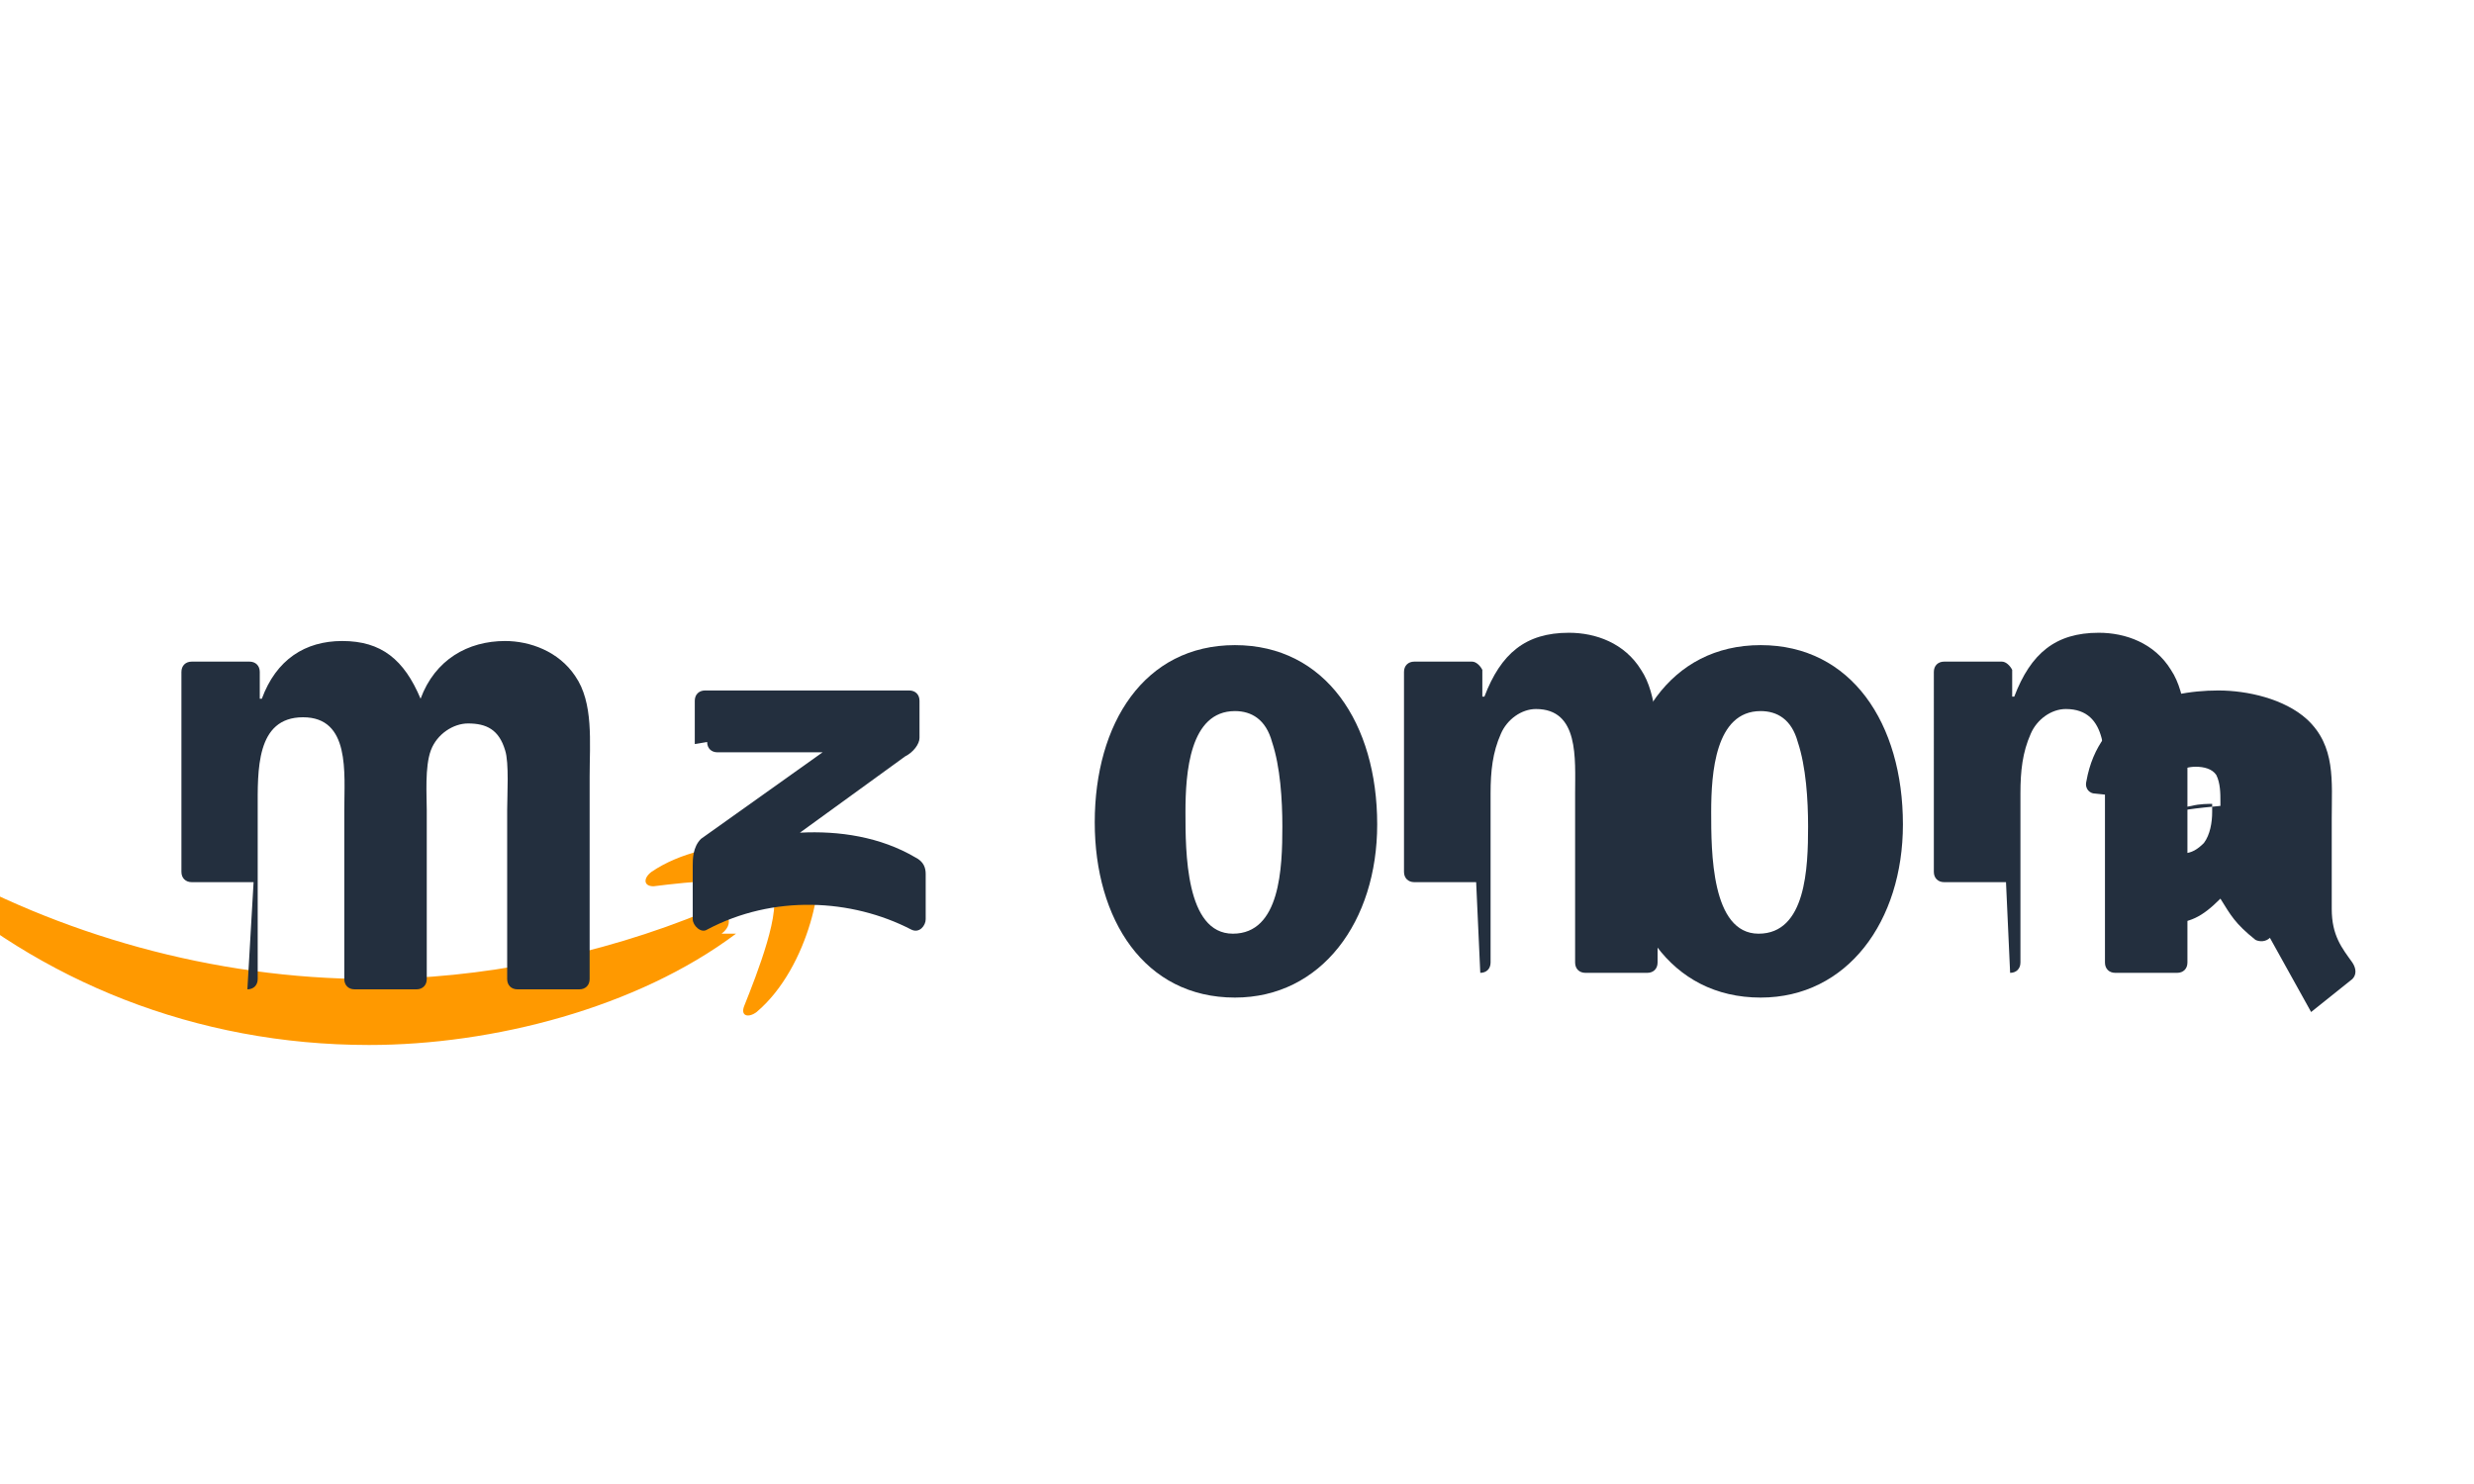<?xml version="1.0" encoding="UTF-8"?>
<svg width="120" height="72" viewBox="0 0 120 72" xmlns="http://www.w3.org/2000/svg">
  <path d="M35.7 45.3c-4.8 3.6-11.8 5.4-17.8 5.4-8.4 0-16-3.1-21.7-8.3-.4-.4 0-.9.5-.6 6.1 3.5 13.6 5.7 21.3 5.7 5.2 0 11-1.1 16.3-3.3.8-.3 1.5.5.7 1.1z" fill="#FF9900"/>
  <path d="M37.4 43.2c-.6-.8-4.1-.4-5.7-.2-.5 0-.5-.4-.1-.7 2.8-1.9 7.3-1.4 7.9-.7.6.7-.2 5.3-2.8 7.5-.4.3-.8.2-.6-.3.6-1.5 1.9-4.8 1.3-5.6z" fill="#FF9900"/>
  <path d="M33.7 36.1v-2.1c0-.3.2-.5.5-.5h9.9c.3 0 .5.2.5.5v1.8c0 .3-.3.7-.7.9l-5.1 3.7c1.9-.1 3.9.2 5.6 1.2.4.2.5.5.5.8v2.2c0 .3-.3.7-.7.5-2.9-1.5-6.7-1.7-9.9 0-.3.2-.7-.2-.7-.5V42c0-.3 0-.9.4-1.3l5.9-4.2h-5.1c-.3 0-.5-.2-.5-.5z" fill="#232F3E"/>
  <path d="M12.3 42.8h-3c-.3 0-.5-.2-.5-.5V32.6c0-.3.2-.5.5-.5h2.8c.3 0 .5.2.5.5v1.3h.1c.7-1.9 2.1-2.8 3.9-2.8 1.9 0 3 .9 3.8 2.8.7-1.9 2.3-2.8 4.1-2.8 1.2 0 2.6.5 3.4 1.7.9 1.3.7 3.2.7 4.9v9.8c0 .3-.2.5-.5.5h-3c-.3 0-.5-.2-.5-.5v-8.2c0-.7.1-2.3-.1-2.9-.3-1-.9-1.3-1.8-1.3-.7 0-1.5.5-1.8 1.3s-.2 2.2-.2 2.9v8.2c0 .3-.2.5-.5.5h-3c-.3 0-.5-.2-.5-.5v-8.2c0-1.8.3-4.5-2-4.5-2.3 0-2.2 2.6-2.2 4.5v8.2c0 .3-.2.5-.5.5z" fill="#232F3E"/>
  <path d="M85.4 31.3c4.4 0 6.9 3.8 6.9 8.7 0 4.7-2.7 8.4-6.9 8.4-4.4 0-6.8-3.8-6.8-8.5 0-4.8 2.4-8.6 6.8-8.6zm0 3.2c-2.2 0-2.4 3-2.4 4.9s0 5.9 2.3 5.9c2.3 0 2.4-3.2 2.4-5.2 0-1.3-.1-2.9-.5-4.1-.3-1.1-1-1.5-1.8-1.5z" fill="#232F3E"/>
  <path d="M97.3 42.8h-3c-.3 0-.5-.2-.5-.5V32.6c0-.3.2-.5.5-.5h2.8c.2 0 .4.2.5.4v1.3h.1c.8-2.1 2-3.1 4.1-3.1 1.3 0 2.7.5 3.5 1.8.8 1.2.8 3.2.8 4.7v9.5c0 .3-.2.5-.5.5h-3c-.3 0-.5-.2-.5-.5v-8.2c0-1.7.2-4.1-1.9-4.1-.7 0-1.4.5-1.7 1.2-.4.9-.5 1.8-.5 2.9v8.2c0 .3-.2.5-.5.5z" fill="#232F3E"/>
  <path d="M71.6 42.8h-3c-.3 0-.5-.2-.5-.5V32.6c0-.3.2-.5.5-.5h2.8c.2 0 .4.2.5.4v1.3h.1c.8-2.1 2-3.1 4.1-3.1 1.3 0 2.7.5 3.5 1.8.8 1.2.8 3.2.8 4.7v9.5c0 .3-.2.5-.5.5h-3c-.3 0-.5-.2-.5-.5v-8.2c0-1.7.2-4.1-1.9-4.1-.7 0-1.4.5-1.7 1.2-.4.9-.5 1.8-.5 2.9v8.2c0 .3-.2.5-.5.5z" fill="#232F3E"/>
  <path d="M59.9 31.3c4.4 0 6.9 3.8 6.9 8.7 0 4.7-2.7 8.4-6.9 8.4-4.4 0-6.8-3.8-6.8-8.5 0-4.8 2.4-8.6 6.8-8.6zm0 3.2c-2.2 0-2.4 3-2.4 4.9s0 5.9 2.3 5.9c2.3 0 2.4-3.2 2.4-5.2 0-1.3-.1-2.9-.5-4.1-.3-1.1-1-1.5-1.8-1.5z" fill="#232F3E"/>
  <path d="M110.1 45.5c-.2.2-.5.2-.7.1-1-.8-1.2-1.2-1.7-2-.9.9-1.5 1.2-2.6 1.2-1.3 0-2.4-.8-2.4-2.5 0-1.3.7-2.2 1.7-2.6 1-.4 2.3-.5 3.3-.6v-.2c0-.4 0-.9-.2-1.3-.2-.3-.6-.4-1-.4-.7 0-1.3.4-1.4 1.1-.1.3-.3.5-.6.5l-2.9-.3c-.2 0-.5-.2-.4-.6.6-3.4 3.7-4.4 6.4-4.4 1.4 0 3.2.4 4.3 1.4 1.4 1.3 1.2 3 1.2 4.8v4.4c0 1.3.5 1.9 1 2.6.2.3.2.6 0 .8-.5.4-1.5 1.2-2 1.6zm-2.7-6.5c-.3 0-.7 0-1.1.1-.7.1-1.2.4-1.2 1.2s.3 1.1.8 1.1c.4 0 .7-.2 1-.5.3-.4.4-1 .4-1.5v-.4z" fill="#232F3E"/>
</svg>
